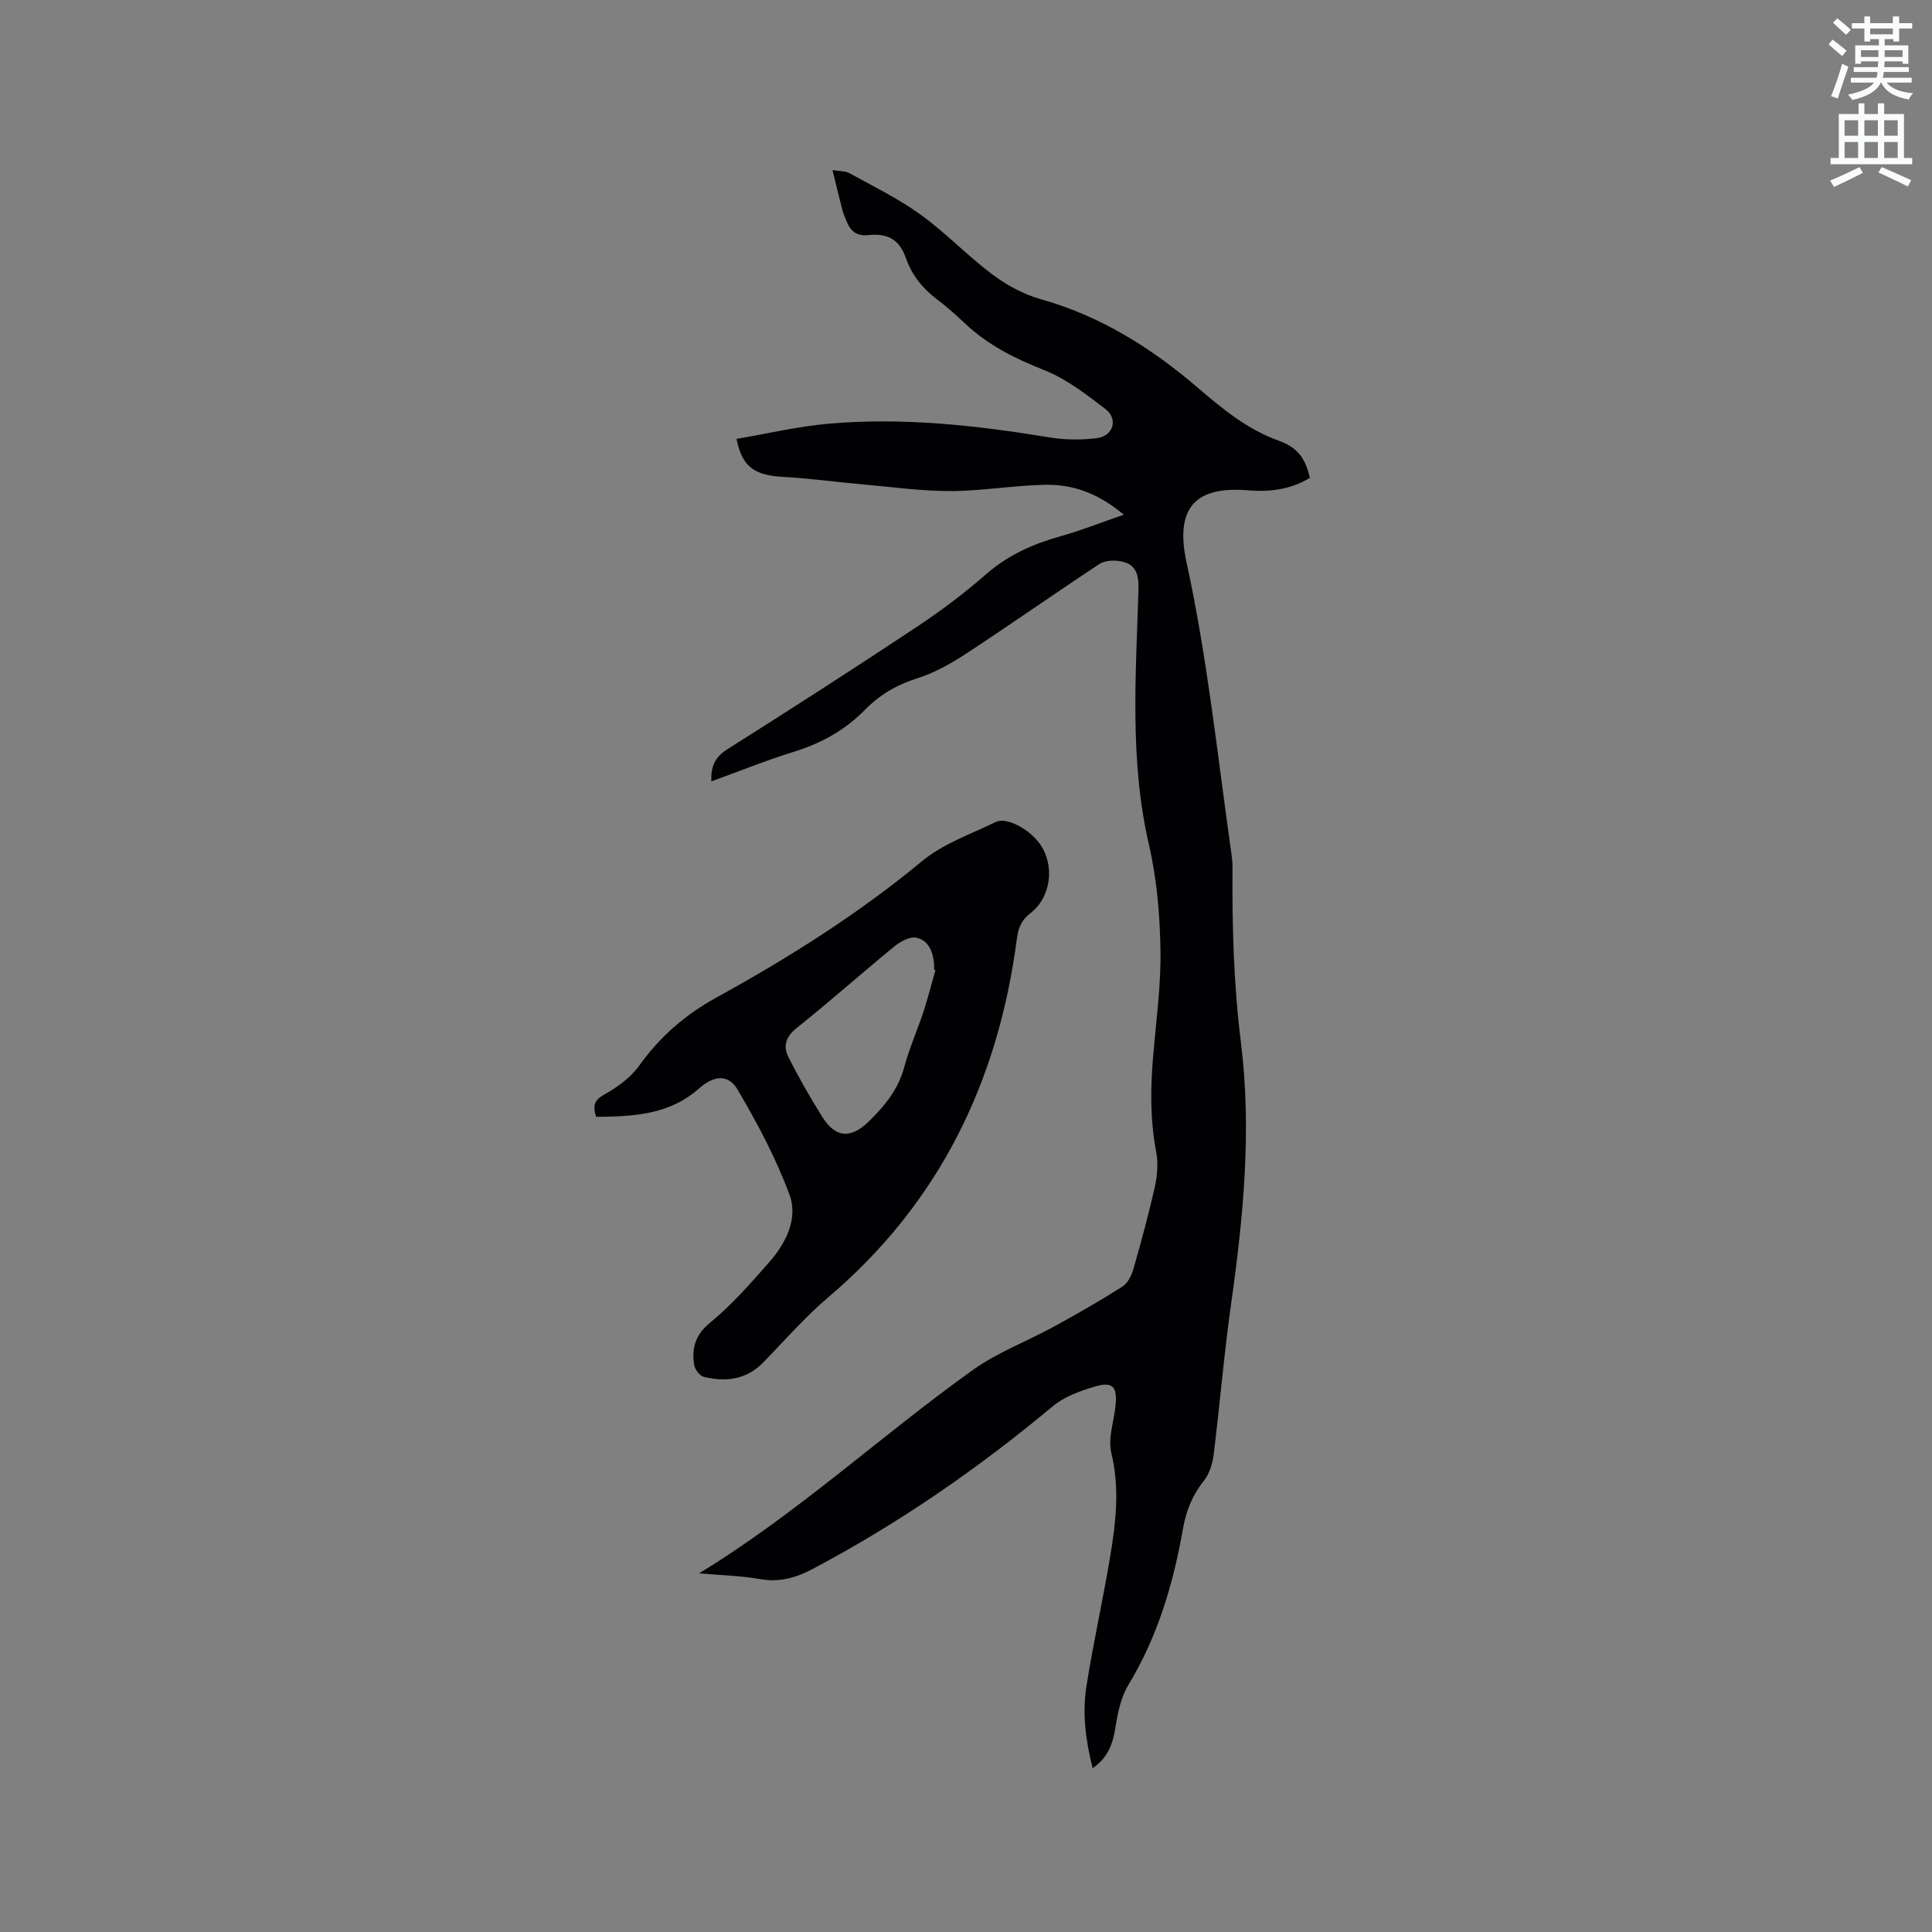 <svg enable-background="new 0 0 400 400" viewBox="0 0 400 400" xmlns="http://www.w3.org/2000/svg"><rect x="0" y="0" width="400" height="400" fill="#808080" stroke="none"/><path d="m378.6 9.2.8-1c.9.7 1.9 1.4 2.9 2.3l-.9 1.1c-1.1-.9-2-1.7-2.8-2.4zm.5 10.7c.9-2.1 1.6-4.3 2.3-6.7.4.2.8.4 1.3.6-.7 2.1-1.5 4.3-2.2 6.6zm.4-15.2.9-.9c1 .8 2 1.6 2.8 2.4l-1 1c-1-.9-1.9-1.8-2.7-2.5zm12.5-1.3h1.2v1.4h2.7v1.1h-2.7v2.7h-1.2v-.5h-1.8v1.3h4.9v3.8h-1.2v-.5h-3.7c0 .4-.1.9-.1 1.2h5.1v1h-5.2c0 .5-.1.9-.2 1.2h6v1h-5.2c1.1 1.3 2.9 2 5.5 2.2-.4.4-.7.8-.9 1.3-2.9-.5-4.8-1.6-5.7-3.5h-.1c-.8 1.7-2.7 2.9-5.9 3.6-.2-.4-.6-.8-.9-1.1 2.8-.6 4.6-1.4 5.4-2.5h-4.8v-1h5.3c.1-.3.2-.7.2-1.2h-4.9v-1h5c0-.4 0-.8.1-1.2h-3.6v.5h-1.2v-3.8h4.9v-1.3h-1.8v.5h-1.2v-2.7h-2.6v-1.1h2.6v-1.4h1.2v1.4h4.7v-1.4zm-6.7 8.4h3.6c0-.4 0-.9 0-1.4h-3.6zm1.9-4.7h4.7v-1.2h-4.7zm6.7 3.3h-3.7v1.4h3.7z" fill="#fafbfc"/><path d="m384.7 21.4h1.3v2.2h2.8v-2.2h1.3v2.2h4.1v9.1h1.7v1.3h-16.9v-1.3h1.7v-9.1h4.1v-2.2zm.3 13.2.7 1.2c-1.8.9-3.8 1.9-6 2.9-.2-.4-.5-.8-.8-1.3 2.4-1 4.4-2 6.1-2.8zm-3.1-6.5h2.8v-3.2h-2.8zm0 4.6h2.8v-3.3h-2.8zm4.1-4.6h2.8v-3.2h-2.8zm0 4.6h2.8v-3.3h-2.8zm3.6 1.9c2.1.9 4.1 1.8 6.1 2.7l-.7 1.3c-2.2-1.1-4.2-2-6.1-2.9zm3.3-9.7h-2.8v3.2h2.8zm-2.8 7.8h2.8v-3.3h-2.8z" fill="#fafbfc"/><g fill="#010104"><path d="m144.73 325.75c20.49-12.49 37.69-28.55 56.71-42.13 5.1-3.64 11.18-5.9 16.73-8.94 4.81-2.63 9.57-5.36 14.19-8.29 1.09-.69 1.9-2.26 2.28-3.59 1.63-5.7 3.19-11.42 4.48-17.21.51-2.3.69-4.86.25-7.15-1.27-6.64-1.19-13.25-.61-19.92.62-7.29 1.63-14.6 1.5-21.88-.12-7.25-.74-14.64-2.37-21.69-4.06-17.54-2.71-35.2-2.18-52.86.1-3.28-.58-5.39-3.86-5.91-1.36-.22-3.15-.13-4.23.59-9.29 6.13-18.39 12.53-27.7 18.63-3.14 2.06-6.55 3.95-10.11 5.07-4.2 1.32-7.72 3.42-10.72 6.48-4.18 4.26-9.15 6.99-14.85 8.74-5.65 1.74-11.15 3.98-16.97 6.09-.11-3.04.7-5 3.31-6.65 13.17-8.31 26.27-16.74 39.25-25.35 5.02-3.33 9.87-7 14.41-10.96 4.54-3.95 9.71-6.23 15.39-7.81 4.12-1.15 8.11-2.75 13.04-4.45-5.34-4.47-10.56-6.29-16.22-6.19-6.55.12-13.09 1.28-19.64 1.3-6.09.01-12.18-.85-18.26-1.39-5.46-.49-10.9-1.23-16.37-1.54-6.02-.35-8.51-2.03-9.69-7.87 6.34-1.08 12.62-2.58 18.99-3.14 15.4-1.36 30.67.33 45.87 2.84 3.18.52 6.55.54 9.75.14 3.39-.42 4.47-3.94 1.78-6.01-3.98-3.06-8.13-6.27-12.73-8.09-6.12-2.42-11.75-5.24-16.52-9.79-1.84-1.75-3.77-3.44-5.79-4.97-2.95-2.24-5.06-4.95-6.32-8.5-1.29-3.64-3.63-5.1-7.62-4.68-2.54.27-3.77-.76-4.61-2.83-.32-.78-.67-1.56-.89-2.38-.67-2.56-1.27-5.13-2.04-8.25 1.42.25 2.64.17 3.53.66 4.97 2.74 10.12 5.25 14.7 8.56 5.22 3.77 9.73 8.54 14.89 12.41 2.97 2.22 6.46 4.11 10.01 5.11 12.33 3.46 22.84 10.05 32.4 18.24 5.19 4.45 10.32 8.7 16.87 11.06 3.95 1.42 5.5 3.66 6.43 7.68-3.94 2.42-8.32 2.96-12.8 2.59-11.01-.92-15.18 3.7-12.72 14.97 4.28 19.63 6.35 39.51 9.15 59.31.18 1.26.37 2.53.36 3.79-.09 12.08.22 24.11 1.73 36.15 2.27 18.11.53 36.17-2.02 54.18-1.47 10.38-2.32 20.85-3.62 31.26-.24 1.89-.9 4-2.06 5.45-2.4 3-3.66 6.26-4.32 10.02-1.99 11.33-5.23 22.22-11.27 32.19-1.53 2.52-2.19 5.71-2.66 8.69-.54 3.4-1.49 6.33-4.74 8.55-1.46-5.75-2.17-11.38-1.28-16.99 1.38-8.78 3.33-17.46 4.81-26.23 1.23-7.3 2.16-14.56.34-22.04-.75-3.09.59-6.67.89-10.04.33-3.72-.66-4.78-4.3-3.71-3.04.9-6.3 2.07-8.68 4.05-15.43 12.89-31.87 24.24-49.63 33.66-3.43 1.82-6.88 2.87-10.92 2.17-4.1-.73-8.34-.82-12.72-1.2z"/><path d="m123.41 231.23c-.73-2.36-.36-3.48 1.73-4.64 2.69-1.5 5.43-3.49 7.2-5.96 4.29-5.99 9.53-10.56 16-14.11 14.95-8.22 29.33-17.28 42.55-28.22 4.36-3.61 10.1-5.61 15.31-8.13 2.2-1.06 6.88 1.48 9.06 4.5 3.18 4.43 2.39 11.06-1.91 14.38-1.83 1.41-2.52 3-2.82 5.3-3.85 29.55-16.04 54.71-39.06 74.25-4.82 4.09-9.02 8.93-13.45 13.48-3.5 3.59-7.77 4.09-12.32 2.98-.84-.2-1.84-1.55-1.98-2.49-.54-3.47.22-6.21 3.34-8.76 4.47-3.66 8.35-8.12 12.19-12.48 3.49-3.97 6.04-9.05 4.19-14.03-2.8-7.54-6.64-14.77-10.74-21.72-1.93-3.27-4.96-2.91-7.98-.22-6.12 5.45-13.57 5.81-21.31 5.87zm70.26-30.38c-.09-.03-.19-.05-.28-.08 0-.42.03-.85-.01-1.27-.21-2.5-1.19-4.85-3.67-5.36-1.35-.28-3.29.79-4.52 1.79-6.8 5.56-13.35 11.41-20.22 16.88-2.25 1.8-2.88 3.74-1.77 5.96 2.16 4.32 4.56 8.53 7.14 12.61 2.65 4.19 5.83 4.41 9.48.86 3.28-3.19 6.12-6.61 7.37-11.24 1.07-3.96 2.76-7.76 4.05-11.67.91-2.78 1.62-5.65 2.43-8.48z"/></g></svg>